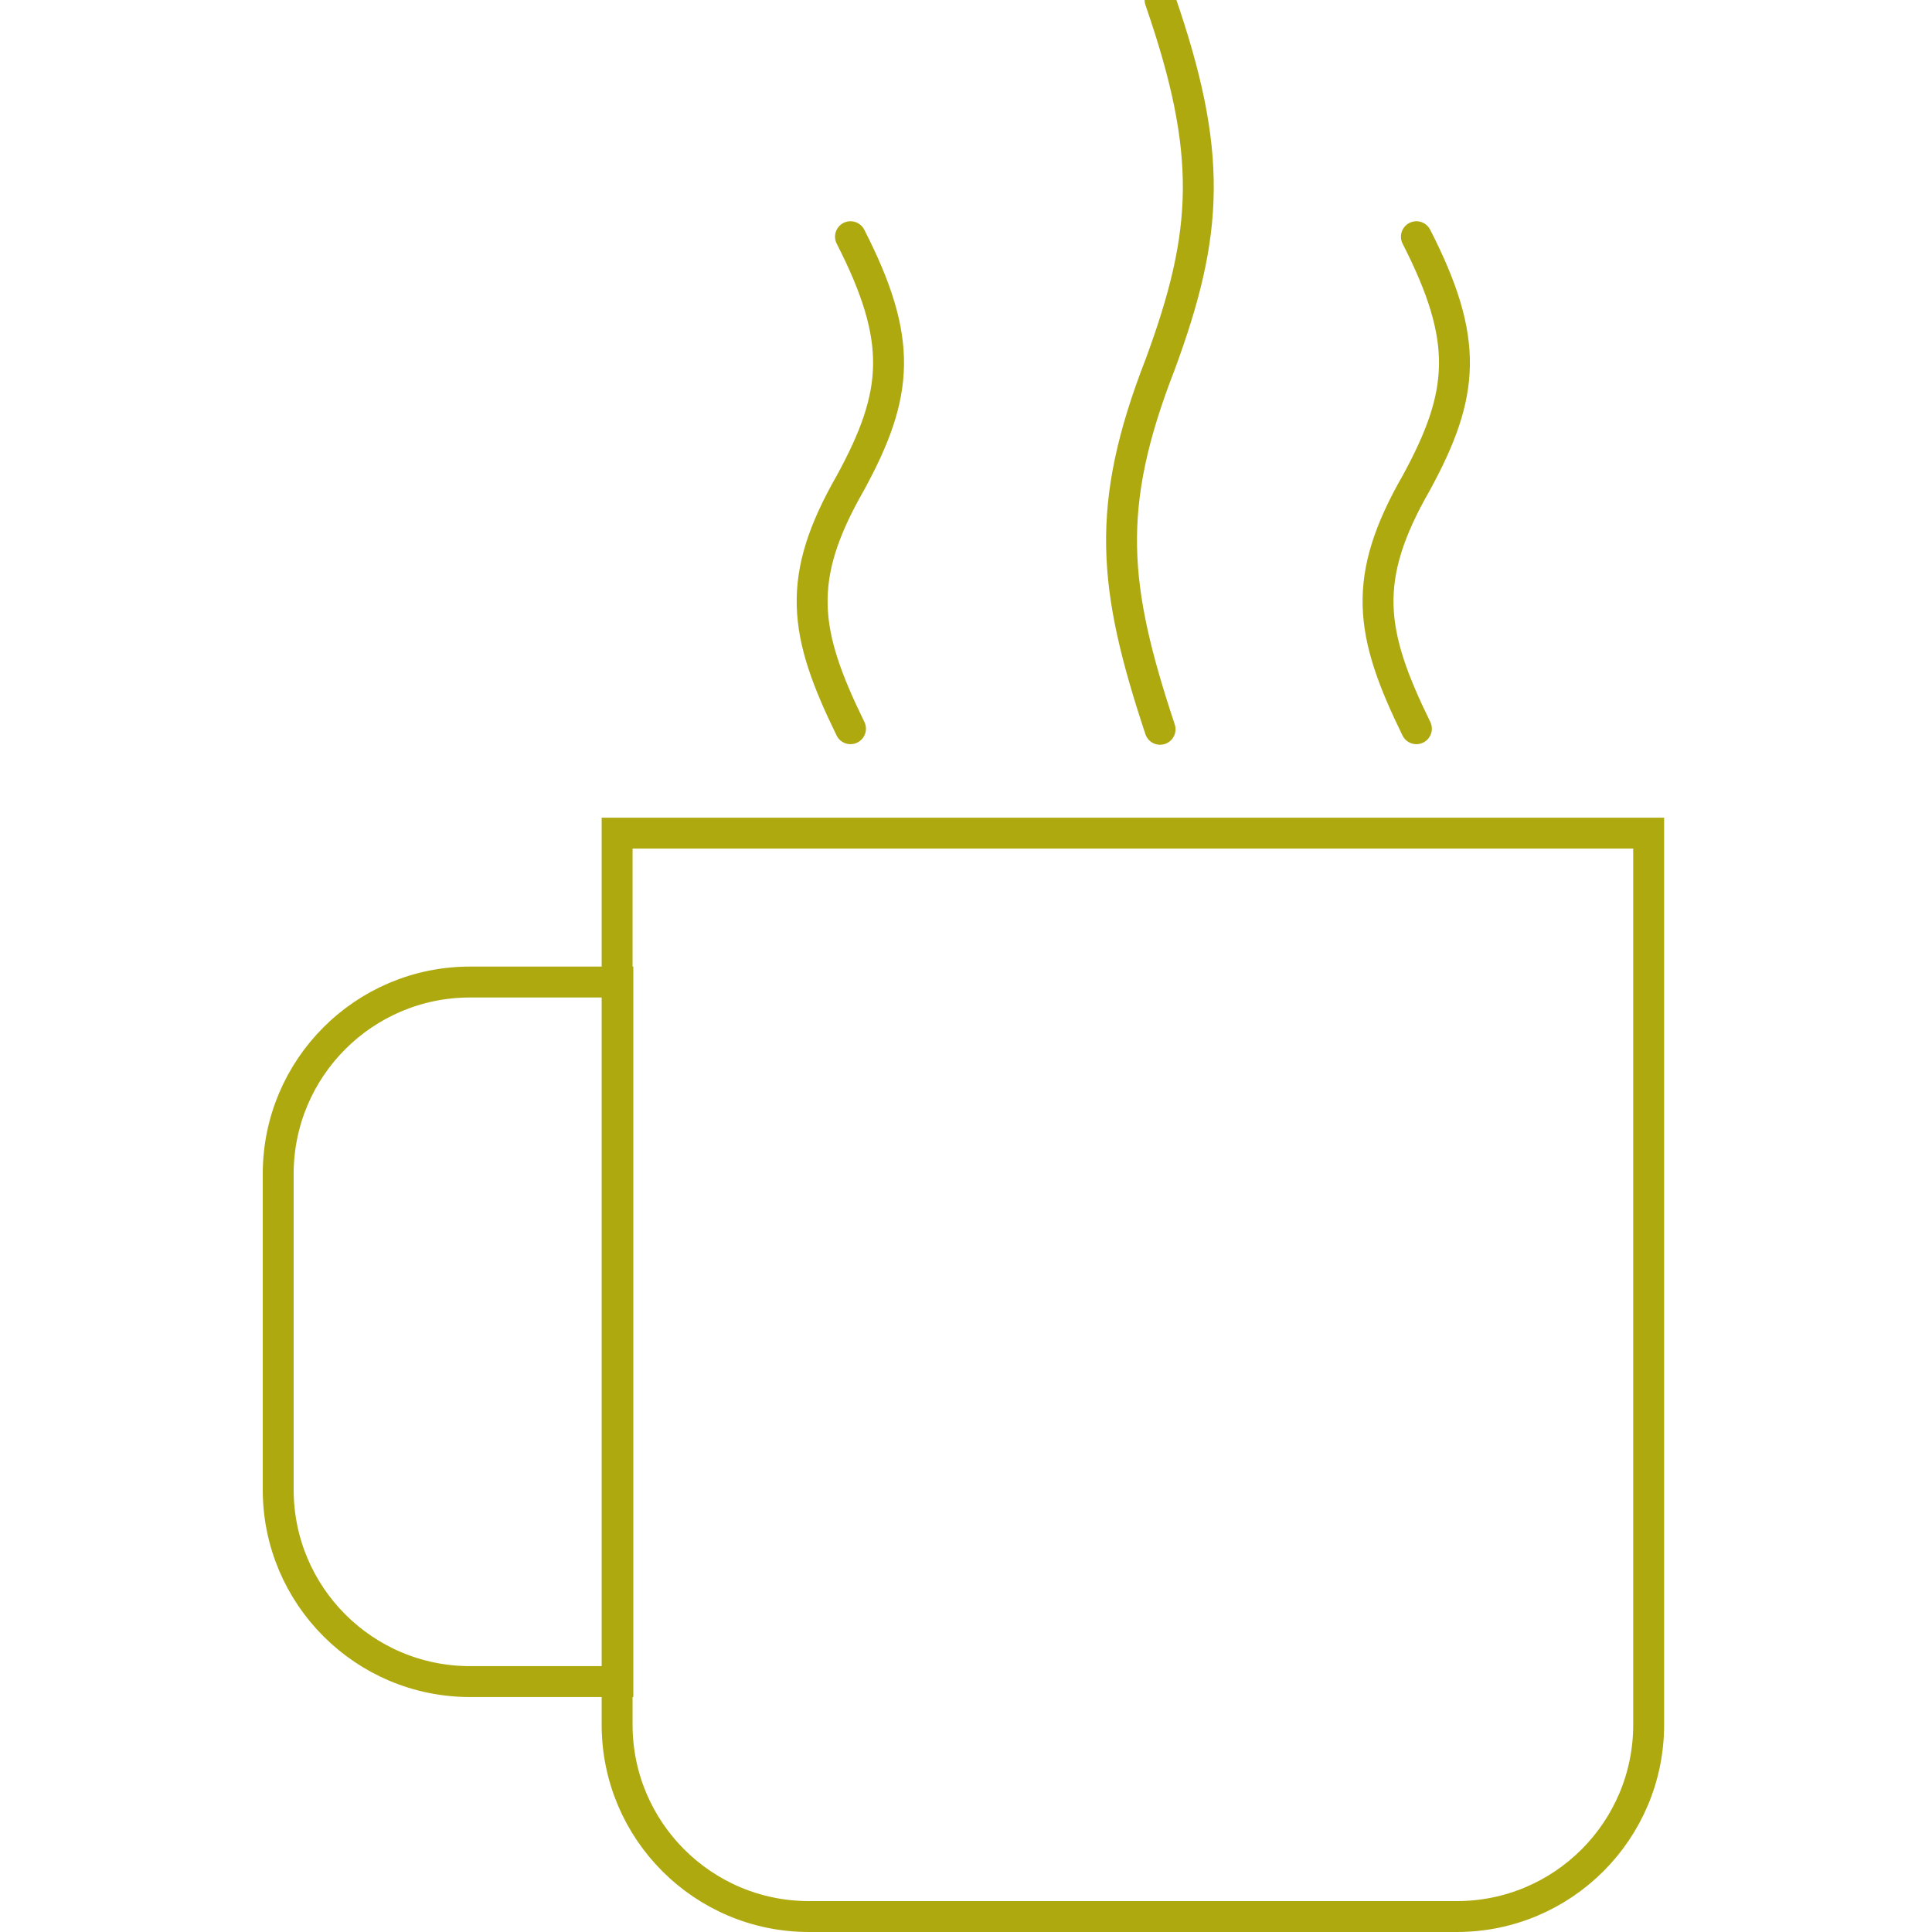 <svg xmlns="http://www.w3.org/2000/svg" fill="none" viewBox="0 0 500 500" height="500" width="500">
<g clip-path="url(#clip0_315_2328)">
<path stroke-width="8" stroke="#AFA910" d="M159.708 215.619H426.675V446.347C426.675 473.77 404.445 496 377.023 496H209.36C181.938 496 159.708 473.77 159.708 446.347V215.619Z"></path>
<path stroke-width="8" stroke="#AFA910" d="M159.903 254.15L159.903 435.193L121.652 435.193C94.23 435.193 72 412.963 72 385.541L72 303.803C72 276.38 94.23 254.15 121.652 254.15L159.903 254.15Z"></path>
<path stroke-linecap="round" stroke-width="8" stroke="#AFA910" d="M366.562 61.258C380.252 88.068 379.124 101.858 366.562 124.924C352.295 149.788 354.398 163.728 366.562 188.591"></path>
<path stroke-linecap="round" stroke-width="8" stroke="#AFA910" d="M300.225 0C313.978 39.74 312.845 60.181 300.225 94.371C285.892 131.226 288.005 151.888 300.225 188.742"></path>
<path stroke-linecap="round" stroke-width="8" stroke="#AFA910" d="M220.107 61.258C233.797 88.068 232.669 101.858 220.107 124.924C205.84 149.788 207.943 163.728 220.107 188.591"></path>
</g>
<defs>
<clipPath id="clip0_315_2328">
<rect fill="white" height="500" width="500"></rect>
</clipPath>
</defs>
</svg>
